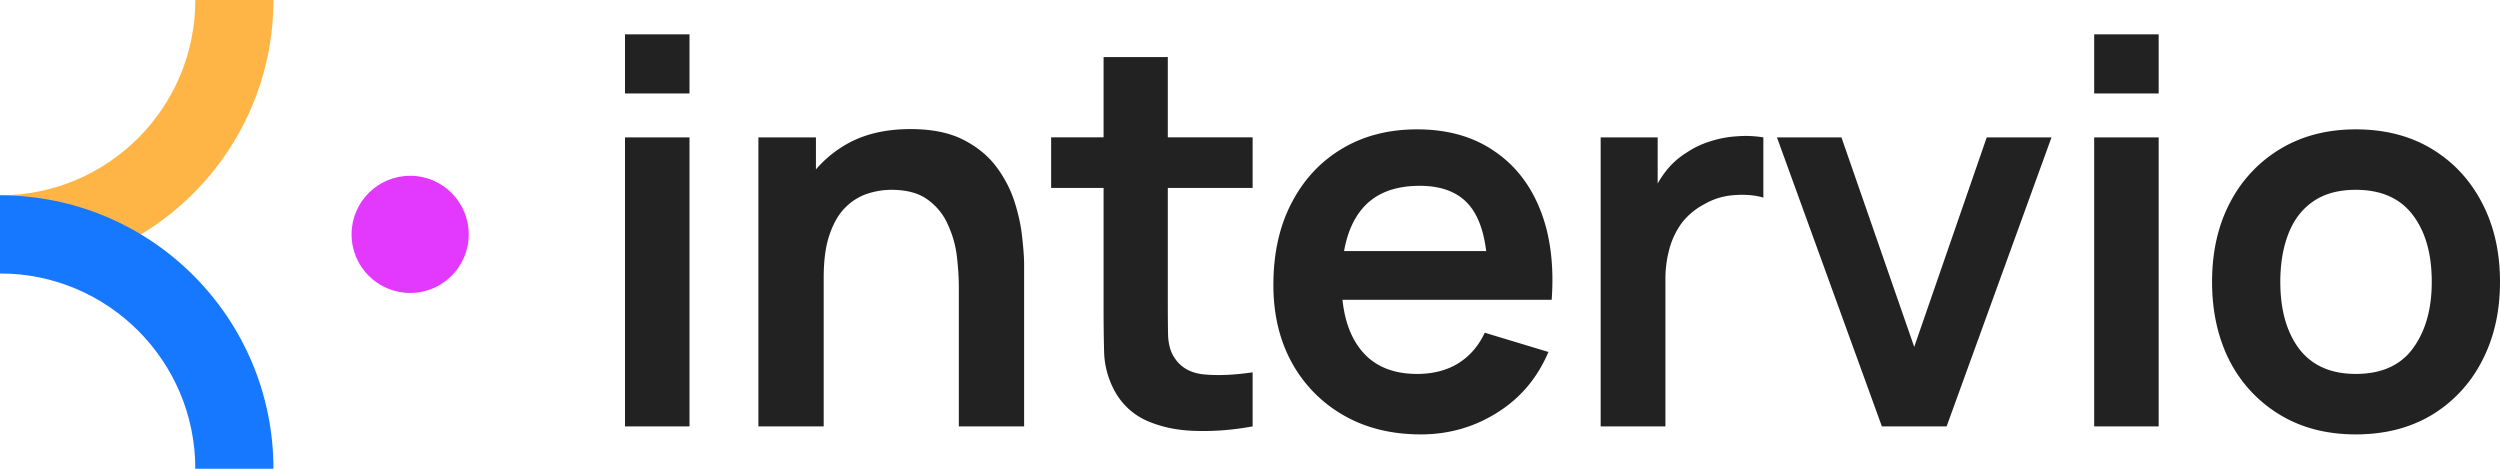 <svg xmlns="http://www.w3.org/2000/svg" width="128" height="24" fill="none"><path fill="#FFB546" fill-rule="evenodd" d="M0 10c5.523 0 10-4.477 10-10h4c0 7.732-6.268 14-14 14v-4z" clip-rule="evenodd"/><path fill="#1677FF" fill-rule="evenodd" d="M0 14c5.523 0 10 4.477 10 10h4c0-7.732-6.268-14-14-14v4z" clip-rule="evenodd"/><circle cx="21" cy="12" r="3" fill="#E339FF"/><path fill="#222" d="M120.615 22.241c-1.479 0-2.772-.333-3.877-1a6.871 6.871 0 0 1-2.576-2.754c-.602-1.178-.904-2.53-.904-4.055 0-1.553.311-2.914.932-4.083a6.869 6.869 0 0 1 2.589-2.74c1.105-.658 2.384-.986 3.836-.986 1.489 0 2.786.333 3.891 1 1.106.666 1.964 1.589 2.576 2.767.612 1.17.918 2.516.918 4.042 0 1.534-.311 2.89-.932 4.069a6.87 6.87 0 0 1-2.575 2.754c-1.106.657-2.398.986-3.878.986zm0-3.096c1.316 0 2.293-.439 2.932-1.315.64-.877.959-2.01.959-3.398 0-1.434-.324-2.576-.972-3.425-.649-.859-1.622-1.288-2.919-1.288-.886 0-1.616.2-2.192.603-.566.392-.986.945-1.26 1.657-.274.704-.411 1.521-.411 2.453 0 1.434.324 2.58.973 3.439.657.85 1.621 1.274 2.89 1.274zM107.222 4.787V1.759h3.302v3.028h-3.302zm0 17.043V7.034h3.302V21.83h-3.302zm-10.87 0L90.98 7.034h3.302l3.726 10.727 3.713-10.727h3.316l-5.37 14.796h-3.316zm-14.398 0V7.034h2.919v3.603l-.357-.466a5.28 5.28 0 0 1 .727-1.343 4.04 4.04 0 0 1 1.11-1.014 4.586 4.586 0 0 1 1.205-.575 5.421 5.421 0 0 1 1.37-.26 5.573 5.573 0 0 1 1.356.055v3.082c-.438-.128-.945-.169-1.52-.123a3.482 3.482 0 0 0-1.535.48 3.45 3.45 0 0 0-1.123.945 3.99 3.99 0 0 0-.63 1.315 5.766 5.766 0 0 0-.206 1.575v7.522h-3.316zm-9.208.411c-1.498 0-2.813-.324-3.946-.973a6.926 6.926 0 0 1-2.657-2.699c-.63-1.15-.946-2.475-.946-3.973 0-1.616.31-3.018.932-4.206.62-1.196 1.484-2.123 2.59-2.781 1.104-.658 2.383-.986 3.835-.986 1.535 0 2.836.36 3.905 1.082 1.078.712 1.877 1.722 2.398 3.028.52 1.306.717 2.845.589 4.617H76.17v-1.206c-.009-1.607-.292-2.781-.85-3.52-.556-.74-1.433-1.11-2.63-1.11-1.351 0-2.356.42-3.014 1.26-.657.831-.986 2.05-.986 3.658 0 1.498.329 2.658.986 3.48.658.822 1.617 1.233 2.877 1.233.813 0 1.512-.178 2.096-.535.594-.365 1.05-.89 1.37-1.575l3.261.986c-.566 1.334-1.443 2.37-2.63 3.11-1.178.74-2.48 1.11-3.905 1.11zM67.65 15.35v-2.494h10.18v2.494H67.65zm-3.515 6.48c-.978.183-1.937.26-2.878.233-.931-.018-1.767-.187-2.507-.507a3.475 3.475 0 0 1-1.685-1.548 4.414 4.414 0 0 1-.534-1.96 83.646 83.646 0 0 1-.028-2.26V2.923h3.289v12.673c0 .594.004 1.115.013 1.562.019.448.114.813.288 1.096.329.548.854.854 1.575.918.722.064 1.544.028 2.467-.11v2.768zM53.818 9.623v-2.59h10.317v2.59H53.818zM49.092 21.83v-7.124c0-.466-.032-.982-.096-1.548a5.35 5.35 0 0 0-.452-1.63 3.09 3.09 0 0 0-1.041-1.302c-.457-.338-1.078-.507-1.864-.507-.42 0-.835.068-1.246.205a2.862 2.862 0 0 0-1.124.713c-.328.329-.593.785-.794 1.37-.201.575-.302 1.315-.302 2.22l-1.959-.836c0-1.26.242-2.403.726-3.426a5.829 5.829 0 0 1 2.165-2.438c.95-.612 2.119-.918 3.507-.918 1.096 0 2 .183 2.713.548.712.365 1.279.831 1.699 1.397.42.567.73 1.17.931 1.809.201.64.33 1.247.384 1.822.064.566.096 1.027.096 1.384v8.261h-3.343zm-10.262 0V7.034h2.946v4.59h.397V21.83H38.83zM32 4.787V1.759h3.302v3.028H32zm0 17.043V7.034h3.302V21.83H32z"/></svg>